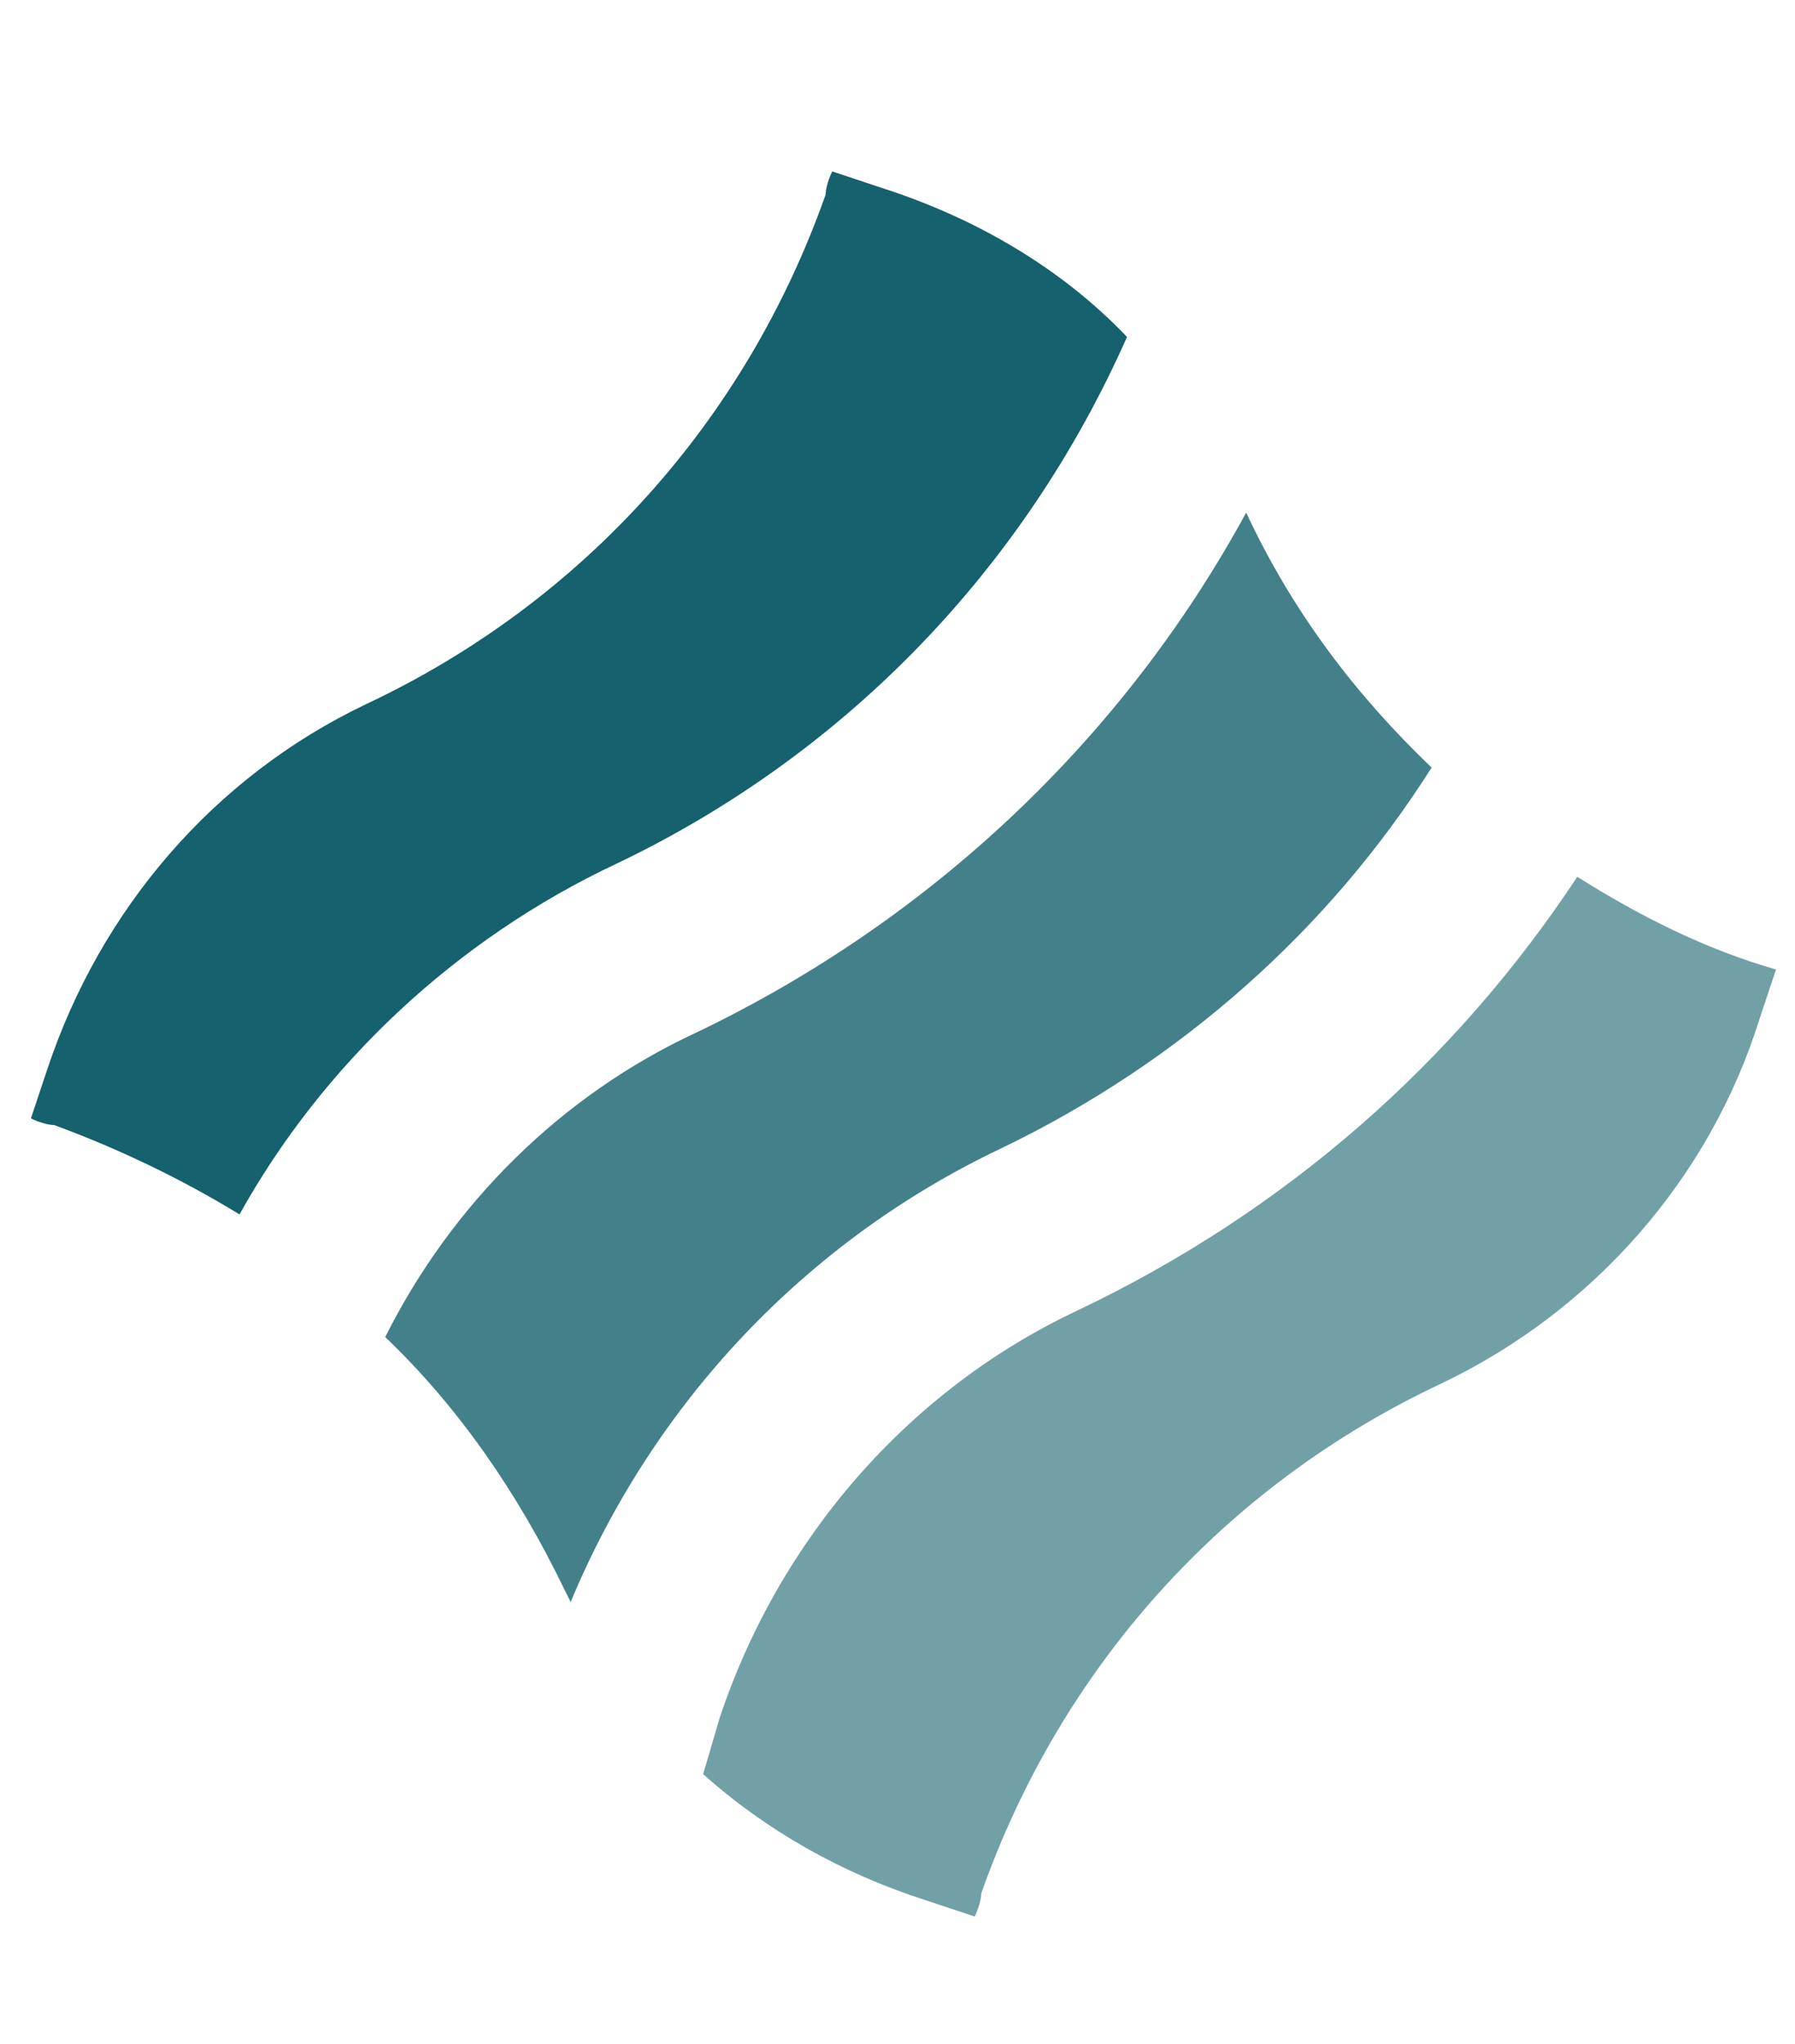 <svg width="36" height="41" viewBox="0 0 36 41" fill="none" xmlns="http://www.w3.org/2000/svg">
<path d="M12.375 17.318C16.958 15.126 20.544 11.407 22.603 6.758C21.274 5.364 19.548 4.367 17.688 3.77L16.692 3.438C16.626 3.57 16.559 3.77 16.559 3.902C14.965 8.419 11.711 12.071 7.328 14.13C4.273 15.591 2.015 18.248 0.952 21.436L0.62 22.432C0.753 22.498 0.952 22.565 1.085 22.565C2.347 23.029 3.609 23.627 4.804 24.358C6.464 21.369 9.121 18.846 12.375 17.318Z" fill="#15616D"/>
<path opacity="0.6" d="M31.634 17.586C29.177 21.305 25.79 24.294 21.606 26.286C18.219 27.88 15.629 30.869 14.434 34.455L14.102 35.584C15.363 36.713 16.891 37.577 18.551 38.108L19.547 38.44C19.614 38.307 19.68 38.108 19.68 37.975C21.274 33.459 24.528 29.806 28.912 27.747C31.967 26.286 34.291 23.63 35.287 20.442L35.619 19.445C34.225 19.047 32.896 18.383 31.634 17.586Z" fill="#15616D"/>
<path opacity="0.8" d="M11.445 32.131C13.105 28.146 16.16 24.892 20.079 23.033C23.665 21.306 26.654 18.649 28.712 15.395C27.185 13.934 25.923 12.274 24.993 10.281C22.536 14.797 18.684 18.45 13.969 20.708C11.246 21.97 9.054 24.162 7.726 26.818C9.187 28.213 10.383 29.94 11.312 31.866C11.312 31.866 11.379 31.998 11.445 32.131Z" fill="#15616D"/>
</svg>

